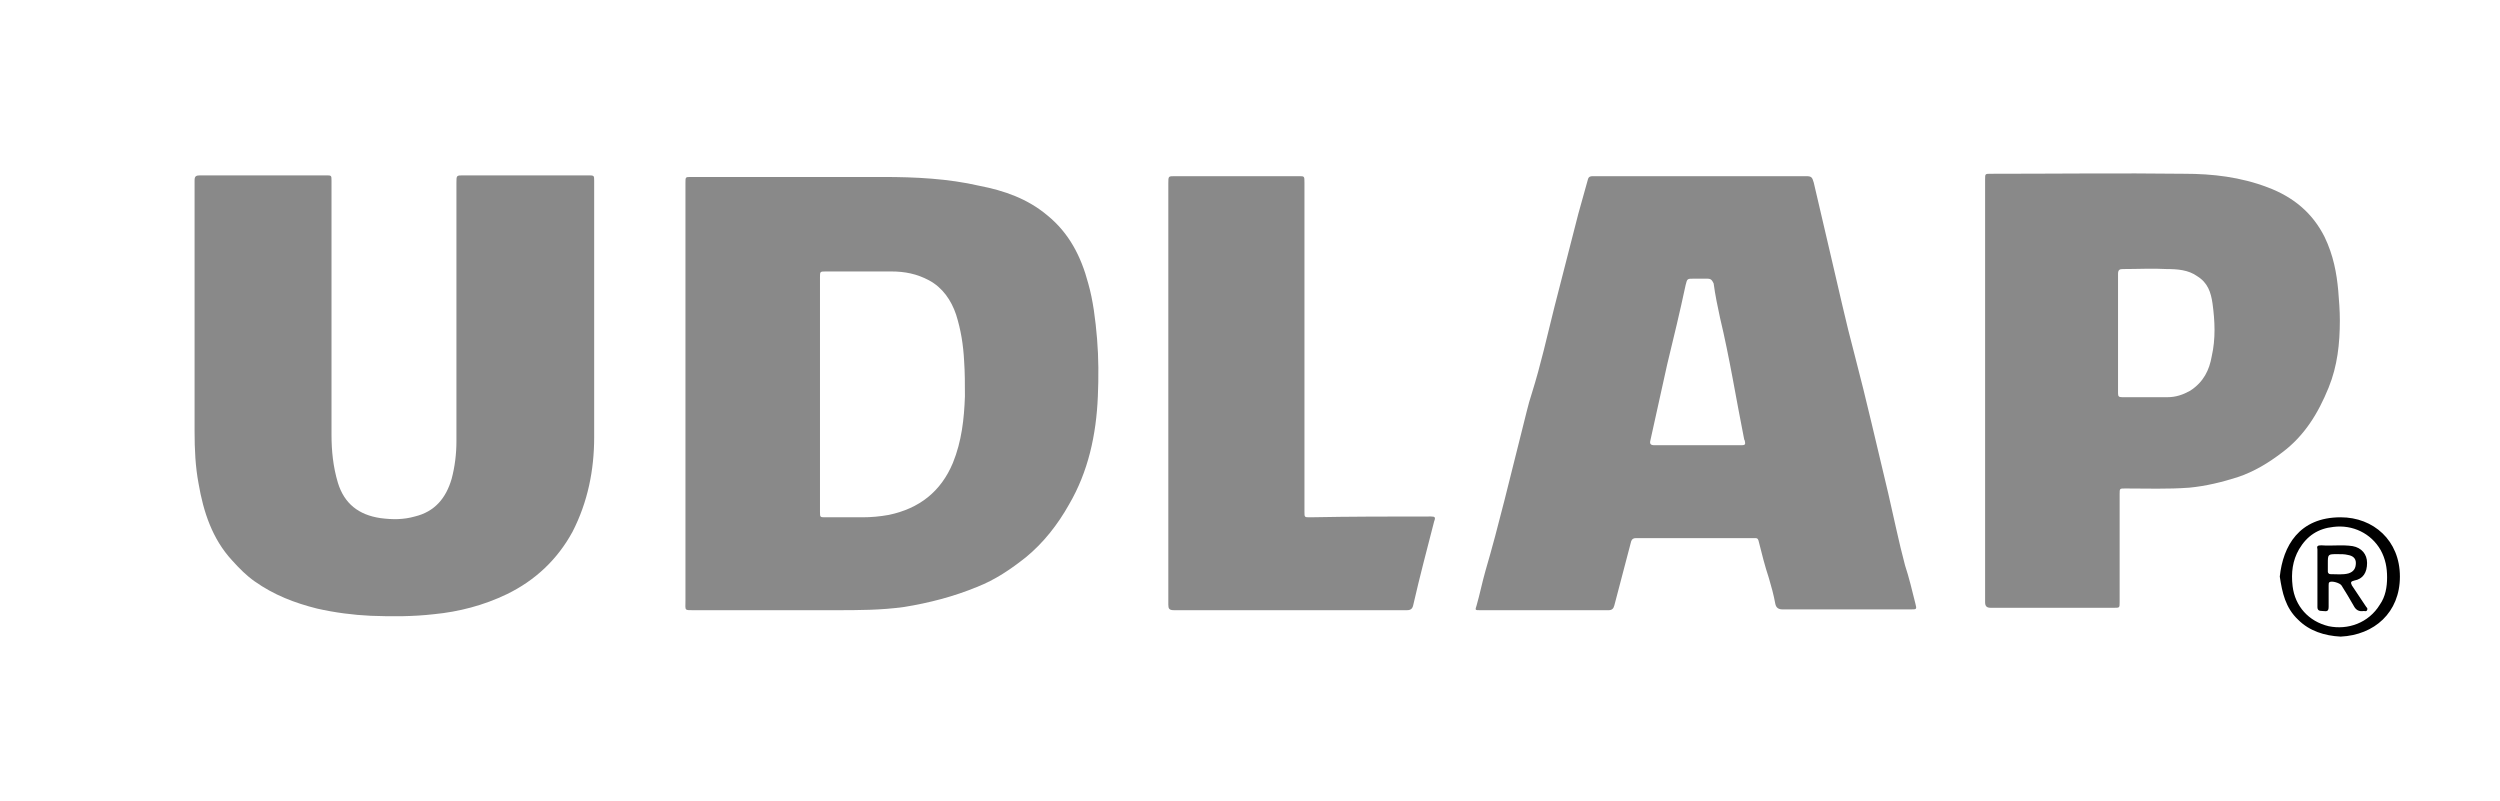 <?xml version="1.0" encoding="utf-8"?>
<!-- Generator: Adobe Illustrator 22.0.1, SVG Export Plug-In . SVG Version: 6.00 Build 0)  -->
<svg version="1.1" id="Capa_1" xmlns="http://www.w3.org/2000/svg" xmlns:xlink="http://www.w3.org/1999/xlink" x="0px" y="0px"
	 viewBox="0 0 312.2 100" style="enable-background:new 0 0 312.2 100;" xml:space="preserve">
<style type="text/css">
	.st0{fill:#898989;}
</style>
<g>
	<g id="XMLID_1_">
		<g>
			<path class="st0" d="M292,36.3c0.1,1.2,0.2,2.5,0.2,3.7c0,2.9-0.3,5.7-1.4,8.4c-1.3,3.2-3,6-5.8,8.1c-1.7,1.3-3.5,2.4-5.6,3.1
				c-1.9,0.6-3.9,1.1-6,1.3c-2.7,0.2-5.3,0.1-8,0.1c-0.7,0-0.7,0-0.7,0.7c0,4.5,0,9,0,13.5c0,0.7,0,0.7-0.7,0.7
				c-5.1,0-10.3,0-15.4,0c-0.5,0-0.7-0.2-0.7-0.7c0-8.8,0-17.7,0-26.5c0-8.8,0-17.5,0-26.3c0-0.7,0-0.7,0.7-0.7
				c8.1,0,16.1-0.1,24.2,0c3.5,0,7,0.4,10.4,1.7c3.2,1.2,5.6,3.2,7.1,6.2C291.4,31.9,291.8,34.1,292,36.3z M276.2,44.5
				c0.5-2.2,0.4-4.4,0.1-6.6c-0.2-1.4-0.6-2.6-1.9-3.4c-1.1-0.8-2.5-0.9-3.8-0.9c-1.8-0.1-3.6,0-5.5,0c-0.4,0-0.6,0.1-0.6,0.6
				c0,2.5,0,5,0,7.4c0,2.5,0,5,0,7.5c0,0.4,0.1,0.5,0.5,0.5c1.9,0,3.8,0,5.7,0c1,0,1.9-0.3,2.8-0.8
				C275.2,47.7,275.9,46.2,276.2,44.5z"/>
			<path d="M289.9,68.1c1.3,0.1,2.6-0.1,3.9,0.1c1.1,0.2,1.8,1,1.8,2.1c0,1.2-0.5,2-1.6,2.2c-0.4,0.1-0.5,0.2-0.3,0.6
				c0.6,0.9,1.2,1.8,1.8,2.7c0.1,0.1,0.2,0.2,0.1,0.4c-0.1,0.2-0.3,0.1-0.4,0.1c-0.6,0.1-1-0.1-1.3-0.7c-0.5-0.9-1-1.7-1.5-2.5
				c-0.2-0.3-1.2-0.6-1.5-0.4c-0.1,0.1-0.1,0.2-0.1,0.4c0,0.9,0,1.8,0,2.7c0,0.7-0.4,0.5-0.8,0.5c-0.4,0-0.6-0.1-0.6-0.5
				c0-1.2,0-2.4,0-3.6c0-1.2,0-2.4,0-3.6C289.3,68.2,289.4,68.1,289.9,68.1z M291,71.7c0.8,0,1.6,0.1,2.3-0.1
				c0.6-0.2,0.9-0.6,0.9-1.3c0-0.6-0.4-0.9-1-1c-0.4-0.1-0.8-0.1-1.3-0.1c-1.2,0-1.2,0-1.2,1.2c0,0.3,0,0.6,0,1
				C290.7,71.5,290.8,71.7,291,71.7z"/>
			<path d="M284.7,72c0.4-3.8,2.4-7.4,7.6-7.4c4.1,0,7.4,2.9,7.4,7.4c0,4.5-3.2,7.3-7.4,7.5c-2-0.1-3.9-0.7-5.3-2.1
				C285.4,75.9,285,74,284.7,72z M297.3,68.7c-1.2-2.1-3.5-3.2-5.9-2.9c-1.9,0.2-3.3,1.1-4.3,2.8c-0.8,1.4-1,2.9-0.8,4.6
				c0.3,2.5,2,4.4,4.5,5c2.4,0.5,5-0.4,6.4-2.7c0.7-1,0.9-2.2,0.9-3.4C298.1,70.9,297.9,69.8,297.3,68.7z"/>
			<path class="st0" d="M213.2,34.8c-0.6,0-1.1,0-1.7,0c-0.8,0-0.8,0-1,0.8c-0.7,3.3-1.5,6.6-2.3,9.9c-0.7,3.2-1.4,6.3-2.1,9.5
				c-0.1,0.4,0,0.6,0.5,0.6c1.8,0,3.6,0,5.4,0c1.8,0,3.6,0,5.5,0c0.4,0,0.5-0.1,0.4-0.5c0-0.1-0.1-0.2-0.1-0.3c-1-5-1.8-10.1-3-15.1
				c-0.3-1.4-0.6-2.8-0.8-4.3C213.8,35,213.7,34.8,213.2,34.8z M239.2,75.4c0.2,0.7,0.1,0.7-0.5,0.7c-5.4,0-10.8,0-16.1,0
				c-0.5,0-0.8-0.2-0.9-0.7c-0.2-1.1-0.5-2.2-0.8-3.2c-0.5-1.5-0.9-3.1-1.3-4.7c-0.1-0.3-0.2-0.3-0.5-0.3c-4.9,0-9.9,0-14.8,0
				c-0.3,0-0.5,0.1-0.6,0.4c-0.7,2.7-1.4,5.3-2.1,8c-0.1,0.4-0.3,0.6-0.7,0.6c-5.4,0-10.7,0-16.1,0c-0.6,0-0.6,0-0.4-0.6
				c0.4-1.4,0.7-2.9,1.1-4.3c1.7-5.8,3.1-11.8,4.6-17.7c0.4-1.5,0.7-3,1.2-4.5c1.1-3.5,1.9-7.1,2.8-10.7c1-3.9,2-7.8,3-11.7
				c0.4-1.4,0.8-2.9,1.2-4.3c0.1-0.4,0.4-0.4,0.7-0.4c2.6,0,5.1,0,7.6,0c1.9,0,3.8,0,5.7,0c4.4,0,8.8,0,13.2,0c0.7,0,0.8,0.1,1,0.8
				c0.7,3,1.4,6,2.1,9c1,4.2,1.9,8.4,3,12.5c1.5,5.7,2.8,11.5,4.2,17.3c0.7,3,1.3,6,2.1,9C238.4,72.1,238.8,73.8,239.2,75.4z"/>
			<path class="st0" d="M178.7,64.5c0.5,0,0.6,0.1,0.4,0.6c-0.9,3.5-1.8,6.9-2.6,10.4c-0.1,0.5-0.3,0.7-0.8,0.7
				c-9.7,0-19.4,0-29.1,0c-0.6,0-0.7-0.2-0.7-0.7c0-8.8,0-17.6,0-26.4c0-8.7,0-17.5,0-26.2c0-0.9,0-0.9,0.8-0.9c5.2,0,10.3,0,15.5,0
				c0.7,0,0.7,0,0.7,0.8c0,13.7,0,27.4,0,41.1c0,0.7,0,0.7,0.7,0.7C168.7,64.5,173.7,64.5,178.7,64.5z"/>
			<path class="st0" d="M137,42.3c0.2,2.4,0.2,4.8,0.1,7.2c-0.2,4.8-1.2,9.4-3.6,13.5c-1.4,2.5-3.2,4.8-5.4,6.6
				c-1.9,1.5-3.8,2.8-6.1,3.7c-2.9,1.2-6,2-9.1,2.5c-2.9,0.4-5.7,0.4-8.6,0.4c-5.8,0-11.6,0-17.5,0c-1.4,0-1.2,0.1-1.2-1.2
				c0-8.6,0-17.3,0-25.9c0-8.8,0-17.6,0-26.3c0-0.7,0-0.7,0.7-0.7c8,0,16,0,24,0c4,0,8.1,0.2,12,1.1c3.1,0.6,6,1.6,8.5,3.7
				c2.7,2.2,4.2,5.1,5.1,8.5C136.5,37.5,136.8,39.9,137,42.3z M120.5,49.5c0-1.5,0-3-0.1-4.4c-0.1-2-0.4-3.9-1-5.8
				c-0.6-1.8-1.7-3.4-3.4-4.3c-1.5-0.8-3-1.1-4.7-1.1c-2.7,0-5.4,0-8.1,0c-0.8,0-0.8,0-0.8,0.7c0,4.9,0,9.7,0,14.6
				c0,4.9,0,9.8,0,14.7c0,0.7,0,0.7,0.7,0.7c1.5,0,3.1,0,4.6,0c1.1,0,2.2-0.1,3.3-0.3c3.8-0.8,6.5-2.9,8-6.5
				C120.1,55.1,120.4,52.3,120.5,49.5z"/>
			<path class="st0" d="M74.2,22.6c0,10.7,0,21.3,0,32c0,4.1-0.8,8.1-2.7,11.8c-1.9,3.5-4.7,6.1-8.2,7.8c-2.9,1.4-6,2.2-9.1,2.5
				c-2.6,0.3-5.2,0.3-7.9,0.2c-2.2-0.1-4.5-0.4-6.7-0.9c-2.8-0.7-5.4-1.7-7.8-3.4c-1-0.7-1.9-1.6-2.8-2.6c-2.5-2.7-3.6-6.1-4.2-9.6
				c-0.4-2.1-0.5-4.3-0.5-6.5c0-4.8,0-9.5,0-14.3c0-5.7,0-11.4,0-17.1c0-0.5,0.2-0.6,0.7-0.6c5.2,0,10.5,0,15.7,0
				c0.7,0,0.7,0,0.7,0.7c0,10.6,0,21.1,0,31.7c0,2,0.2,4,0.8,6c0.8,2.6,2.6,4,5.3,4.4c1.5,0.2,2.9,0.2,4.3-0.2
				c2.5-0.6,3.9-2.3,4.6-4.7c0.4-1.5,0.6-3.1,0.6-4.7c0-10.8,0-21.5,0-32.3c0-0.9,0-0.9,0.9-0.9c5.2,0,10.4,0,15.5,0
				C74.2,21.9,74.2,21.9,74.2,22.6z"/>
		</g>
		<g>
		</g>
	</g>
</g>
</svg>

